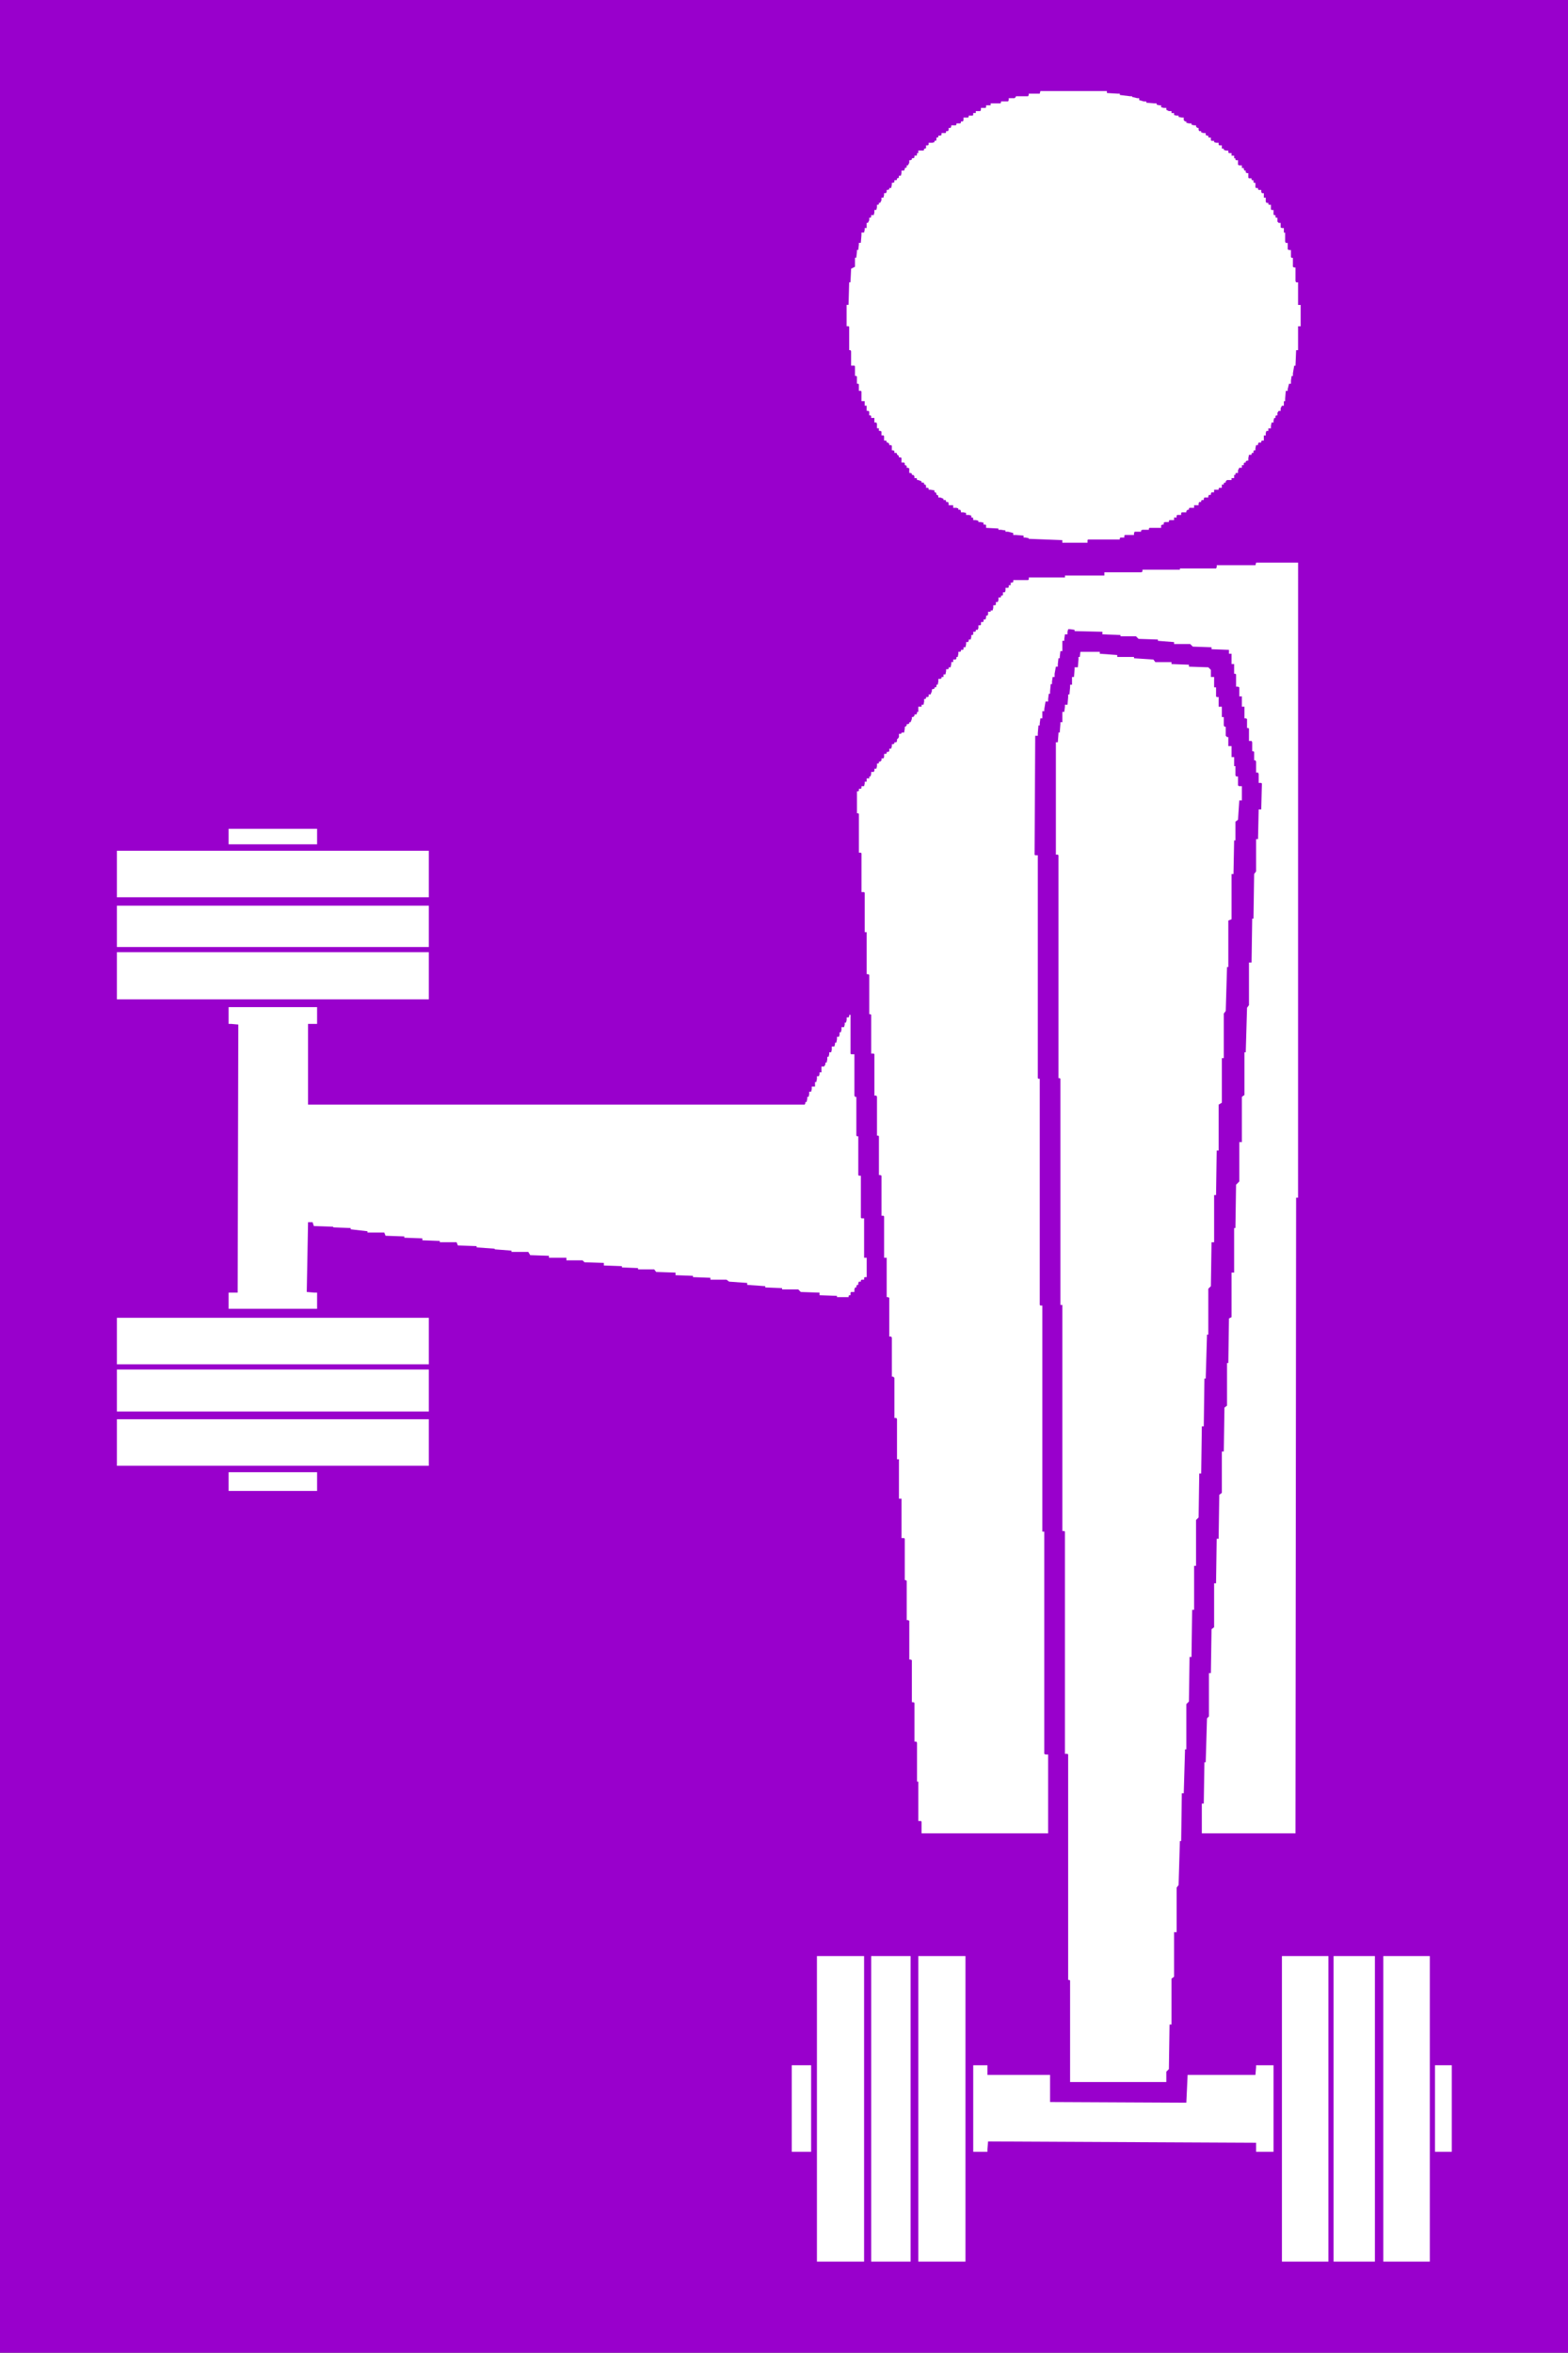 <?xml version="1.0" encoding="UTF-8" standalone="no"?>
<svg
   version="1.0"
   width="103.821mm"
   height="155.711mm"
   id="svg22"
   sodipodi:docname="Forearm 4.wmf"
   xmlns:inkscape="http://www.inkscape.org/namespaces/inkscape"
   xmlns:sodipodi="http://sodipodi.sourceforge.net/DTD/sodipodi-0.dtd"
   xmlns="http://www.w3.org/2000/svg"
   xmlns:svg="http://www.w3.org/2000/svg">
  <rect width="100%" height="100%" fill="#333333" stroke="none"/>
  <sodipodi:namedview
     id="namedview22"
     pagecolor="#ffffff"
     bordercolor="#000000"
     borderopacity="0.25"
     inkscape:showpageshadow="2"
     inkscape:pageopacity="0.0"
     inkscape:pagecheckerboard="0"
     inkscape:deskcolor="#d1d1d1"
     inkscape:document-units="mm" />
  <defs
     id="defs1">
    <pattern
       id="WMFhbasepattern"
       patternUnits="userSpaceOnUse"
       width="6"
       height="6"
       x="0"
       y="0" />
  </defs>
  <path
     style="fill:#9900cc;fill-opacity:1;fill-rule:evenodd;stroke:none"
     d="M 0,0 H 392.396 V 588.515 H 0 Z"
     id="path1" />
  <path
     style="fill:#ffffff;fill-opacity:1;fill-rule:evenodd;stroke:none"
     d="m 277.004,23.269 2.747,0.162 h 0.485 v 0.323 l 2.586,0.323 h 0.485 v 0.162 l 1.293,0.323 h 0.485 v 0.485 l 1.131,0.323 h 0.646 v 0.323 l 1.939,0.162 h 0.646 v 0.323 l 0.646,0.162 h 0.485 v 0.485 l 0.646,0.162 h 0.646 v 0.485 l 0.646,0.323 h 0.646 v 0.485 h 0.162 0.485 v 0.485 l 0.646,0.162 h 0.485 v 0.323 l 0.808,0.162 h 0.485 v 0.646 l 0.323,0.323 h 0.323 v 0.323 l 0.646,0.162 h 0.646 v 0.323 l 0.646,0.162 h 0.485 v 0.323 l 0.323,0.323 h 0.323 v 0.485 l 0.162,0.323 h 0.485 v 0.323 l 0.646,0.162 h 0.485 v 0.485 l 0.323,0.162 h 0.323 v 0.323 l 0.162,0.162 h 0.485 v 0.646 l 0.162,0.162 h 0.646 v 0.323 l 0.485,0.162 h 0.646 v 0.485 l 0.162,0.162 h 0.646 v 0.646 0.162 h 0.485 v 0.323 l 0.485,0.162 h 0.646 v 0.485 l 0.162,0.162 h 0.646 v 0.485 0.162 h 0.646 v 0.485 0.162 h 0.323 v 0.323 l 0.162,0.162 h 0.485 v 1.131 l 0.323,0.162 h 0.646 v 0.485 0.162 h 0.485 v 0.323 l 0.162,0.323 h 0.323 v 0.485 l 0.323,0.162 h 0.323 v 1.131 l 0.162,0.162 h 0.646 v 0.323 l 0.162,0.162 h 0.323 v 0.485 l 0.162,0.162 h 0.323 v 1.131 l 0.162,0.162 h 0.485 v 0.323 l 0.162,0.162 h 0.646 v 0.485 l 0.162,0.323 h 0.485 v 0.97 0.162 h 0.485 v 0.97 l 0.162,0.323 h 0.485 v 0.323 l 0.162,0.162 h 0.485 v 1.131 l 0.162,0.162 h 0.485 v 1.131 l 0.162,0.162 h 0.323 v 0.485 l 0.162,0.162 h 0.323 v 0.97 l 0.323,0.323 h 0.485 v 1.131 l 0.323,0.162 h 0.485 v 0.808 0.323 h 0.323 v 2.262 l 0.162,0.323 h 0.485 v 1.616 l 0.323,0.162 h 0.485 v 1.778 l 0.162,0.162 h 0.323 v 2.262 l 0.323,0.162 h 0.323 v 3.393 l 0.162,0.323 h 0.485 v 5.494 0.162 h 0.646 v 5.333 h -0.646 v 5.979 h -0.485 l -0.162,3.878 h -0.323 l -0.323,1.939 v 0.646 h -0.323 l -0.162,1.131 v 0.808 h -0.485 l -0.323,1.293 v 0.485 h -0.485 l -0.162,1.939 v 0.646 h -0.323 v 0.323 0.808 h -0.485 l -0.323,0.646 v 0.646 h -0.485 l -0.323,0.485 v 0.646 h -0.323 l -0.162,0.162 v 0.485 h -0.323 l -0.162,0.646 v 0.485 h -0.485 l -0.162,0.808 v 0.646 h -0.485 -0.162 v 0.646 h -0.485 l -0.162,0.485 v 0.646 h -0.485 v 0.808 0.485 h -0.485 l -0.162,0.162 v 0.323 h -0.646 l -0.162,0.323 v 0.323 h -0.485 l -0.162,0.808 v 0.485 h -0.323 l -0.162,0.162 v 0.485 h -0.323 l -0.162,0.162 v 0.323 h -0.646 l -0.162,0.808 v 0.646 h -0.323 l -0.323,0.162 v 0.323 h -0.323 l -0.162,0.162 v 0.485 h -0.485 v 0.162 0.485 h -0.646 l -0.323,0.646 v 0.646 h -0.485 l -0.162,0.162 v 0.323 h -0.323 v 0.323 0.485 h -0.646 v 0.162 0.323 h -1.131 l -0.323,0.323 v 0.323 h -0.323 l -0.162,0.162 v 0.323 h -0.485 v 0.323 0.485 h -0.646 l -0.162,0.162 v 0.323 h -1.131 v 0.162 0.485 h -0.646 l -0.162,0.323 v 0.323 h -0.485 l -0.162,0.323 v 0.323 h -0.97 l -0.162,0.323 v 0.323 h -0.485 l -0.162,0.162 v 0.323 h -0.485 l -0.162,0.323 v 0.485 h -1.131 v 0 0.646 h -1.131 l -0.162,0.162 v 0.323 h -0.323 l -0.323,0.323 v 0.323 h -1.131 l -0.162,0.162 v 0.485 h -0.97 l -0.162,0.162 v 0.485 h -0.646 v 0.162 0.485 h -1.131 l -0.162,0.162 v 0.323 h -0.97 l -0.323,0.162 v 0.485 h -0.323 l -0.323,0.162 v 0.646 h -2.909 l -0.162,0.162 v 0.323 h -1.616 l -0.323,0.162 v 0.323 h -1.616 l -0.162,0.323 v 0.485 h -2.263 l -0.162,0.162 v 0.485 h -0.97 l -0.162,0.162 v 0.323 h -7.919 l -0.162,0.162 v 0.646 h -6.303 v -0.646 l -8.404,-0.323 v -0.162 l -0.808,-0.162 h -0.485 v -0.485 l -1.939,-0.162 h -0.646 v -0.485 l -1.293,-0.323 h -0.646 v -0.323 l -1.131,-0.162 h -0.646 v -0.323 l -3.071,-0.162 v -0.646 l -0.162,-0.162 h -0.485 v -0.485 l -0.808,-0.162 h -0.485 v -0.323 l -0.646,-0.162 h -0.646 v -0.485 l -0.162,-0.162 h -0.323 v -0.485 l -0.646,-0.162 h -0.646 v -0.485 l -0.646,-0.162 h -0.646 v -0.323 l -0.162,-0.323 h -0.485 v -0.323 l -0.485,-0.162 h -0.808 v -0.646 h -0.646 -0.485 v -0.485 l -0.162,-0.323 h -0.485 v -0.323 l -0.162,-0.162 h -0.485 v -0.323 l -0.808,-0.323 h -0.485 v -0.323 l -0.162,-0.323 h -0.323 v -0.323 l -0.162,-0.323 h -0.323 v -0.485 l -0.97,-0.162 h -0.485 v -0.323 l -0.162,-0.162 h -0.485 v -0.485 l -0.162,-0.323 h -0.323 v -0.323 l -0.162,-0.162 h -0.485 v -0.323 l -0.808,-0.323 h -0.323 v -0.323 l -0.162,-0.162 h -0.485 v -0.485 l -0.323,-0.323 h -0.323 v -0.323 l -0.323,-0.162 h -0.323 v -1.131 l -0.323,-0.162 h -0.323 v -0.485 l -0.323,-0.162 h -0.162 v -0.485 l -0.162,-0.162 h -0.646 v -1.131 l -0.162,-0.162 h -0.485 v -0.323 l -0.323,-0.323 h -0.162 v -0.323 l -0.162,-0.162 h -0.485 v -0.485 l -0.323,-0.162 h -0.323 v -1.131 l -0.162,-0.162 h -0.485 v -0.323 l -0.323,-0.323 h -0.323 v -0.323 l -0.162,-0.162 h -0.485 V 109.074 l -0.162,-0.162 h -0.485 v -0.97 l -0.323,-0.162 h -0.323 v -0.646 h -0.162 -0.323 v -1.131 l -0.162,-0.323 h -0.485 v -1.131 h -0.162 -0.646 v -0.485 l -0.162,-0.162 h -0.323 v -0.97 l -0.323,-0.162 h -0.323 v -1.131 -0.162 h -0.485 v -1.131 h -0.162 -0.646 v -2.424 l -0.162,-0.162 h -0.485 v -1.616 l -0.162,-0.162 h -0.323 v -1.778 l -0.162,-0.162 h -0.323 v -2.424 l -0.162,-0.162 h -0.808 v -3.555 l -0.162,-0.323 h -0.323 v -5.817 l -0.162,-0.162 h -0.485 v -5.333 h 0.485 l 0.162,-5.656 h 0.323 l 0.162,-3.393 0.97,-0.485 v -2.262 h 0.323 l 0.162,-1.454 v -0.485 h 0.323 l 0.162,-1.293 V 60.758 h 0.485 l 0.162,-1.939 v -0.646 h 0.646 l 0.162,-0.646 v -0.485 h 0.485 v -0.808 -0.485 h 0.323 l 0.323,-0.646 v -0.646 h 0.323 l 0.162,-0.162 v -0.485 h 0.646 l 0.162,-0.646 v -0.646 h 0.485 l 0.162,-0.646 v -0.646 h 0.323 l 0.162,-0.162 v -0.323 h 0.323 l 0.323,-0.646 v -0.646 h 0.485 l 0.162,-0.646 v -0.485 h 0.485 l 0.162,-0.323 v -0.485 h 0.323 l 0.323,-0.162 v -0.323 h 0.485 l 0.162,-0.808 v -0.485 h 0.323 l 0.323,-0.162 v -0.485 h 0.485 l 0.162,-0.162 v -0.323 h 0.162 l 0.323,-0.162 v -0.485 h 0.485 l 0.162,-0.646 v -0.646 h 0.646 l 0.162,-0.323 v -0.323 h 0.162 l 0.323,-0.162 v -0.485 h 0.323 l 0.323,-0.646 v -0.646 h 0.323 l 0.323,-0.162 v -0.323 h 0.323 l 0.323,-0.162 v -0.485 h 0.485 l 0.162,-0.162 v -0.485 h 0.323 V 38.136 37.651 h 1.293 l 0.162,-0.162 v -0.323 h 0.323 l 0.162,-0.162 v -0.646 h 0.485 l 0.162,-0.162 v -0.485 h 0.97 l 0.485,-0.162 v -0.323 h 0.323 l 0.162,-0.162 v -0.646 h 0.323 l 0.162,-0.162 v -0.323 h 0.485 l 0.323,-0.162 V 33.288 h 0.97 l 0.162,-0.162 v -0.323 h 0.485 l 0.162,-0.323 v -0.485 h 0.485 l 0.162,-0.323 v -0.323 h 1.131 l 0.162,-0.162 v -0.323 h 0.97 l 0.162,-0.162 V 30.379 h 0.485 l 0.162,-0.323 v -0.646 h 1.131 l 0.162,-0.162 V 28.925 h 0.97 l 0.162,-0.162 v -0.485 h 0.485 0.162 v -0.485 h 1.131 l 0.162,-0.323 v -0.485 h 1.131 l 0.162,-0.162 v -0.485 h 1.131 v -0.162 -0.323 h 2.424 l 0.162,-0.162 v -0.323 h 1.778 l 0.162,-0.323 V 24.562 h 1.455 l 0.323,-0.323 v -0.162 h 3.071 l 0.162,-0.323 v -0.323 h 2.747 l 0.162,-0.646 h 16.646 z"
     id="path2" />
  <path
     style="fill:#ffffff;fill-opacity:1;fill-rule:evenodd;stroke:none"
     d="m 324.842,299.59 h -0.485 l -0.162,159.006 h -23.434 v -7.433 h 0.485 l 0.162,-10.342 h 0.323 l 0.323,-10.988 0.485,-0.485 V 418.521 h 0.485 l 0.162,-10.988 0.646,-0.485 v -10.988 h 0.485 l 0.162,-11.15 h 0.485 l 0.162,-10.988 0.646,-0.485 v -10.342 h 0.485 l 0.162,-10.988 0.646,-0.485 v -10.665 h 0.323 l 0.162,-11.15 0.646,-0.323 V 318.334 h 0.646 v -11.15 h 0.323 l 0.162,-10.827 0.808,-0.808 v -9.857 h 0.646 v -11.311 l 0.646,-0.485 v -10.665 h 0.323 l 0.323,-11.15 0.485,-0.646 v -10.665 h 0.646 l 0.162,-10.988 h 0.323 l 0.162,-11.15 0.485,-0.646 v -8.08 h 0.485 l 0.162,-7.433 h 0.646 l 0.162,-6.464 -0.162,-0.162 h -0.646 v -2.262 l -0.162,-0.323 h -0.485 v -2.747 l -0.162,-0.323 h -0.323 v -2.101 l -0.162,-0.162 h -0.323 v -2.262 l -0.162,-0.323 h -0.646 v -3.07 l -0.162,-0.162 h -0.323 v -2.262 l -0.323,-0.162 h -0.323 v -2.909 h -0.162 -0.485 v -2.424 -0.162 h -0.646 v -2.262 l -0.323,-0.162 h -0.485 v -3.07 l -0.162,-0.162 h -0.323 v -2.262 -0.162 h -0.646 v -2.262 -0.323 h -0.646 v -0.97 l -4.364,-0.162 v -0.485 l -4.687,-0.162 -0.646,-0.646 h -4.04 v -0.485 l -4.04,-0.323 v -0.323 l -4.848,-0.162 -0.646,-0.646 h -3.879 v -0.323 l -4.525,-0.162 v -0.646 l -6.949,-0.162 v -0.323 l -1.131,-0.162 h -0.485 l -0.162,0.646 v 0.646 h -0.646 l -0.162,1.131 v 0.485 h -0.485 v 2.101 0.485 h -0.485 l -0.162,1.454 v 0.323 h -0.323 l -0.162,1.454 v 0.646 h -0.485 l -0.323,1.778 v 0.808 h -0.485 l -0.162,1.131 v 0.646 h -0.323 l -0.162,1.778 v 0.646 h -0.323 l -0.162,1.293 v 0.646 h -0.646 l -0.323,1.939 v 0.485 h -0.485 v 1.131 0.646 h -0.485 l -0.162,1.293 v 0.485 h -0.323 l -0.162,1.939 v 0.646 h -0.646 l -0.162,29.733 0.162,0.162 h 0.646 v 55.749 l 0.162,0.162 h 0.323 v 56.557 l 0.162,0.162 h 0.485 v 56.395 0.162 h 0.485 v 55.587 l 0.323,0.162 h 0.646 v 19.714 h -31.676 v -2.909 l -0.162,-0.162 h -0.646 v -9.695 -0.162 h -0.323 v -9.695 l -0.162,-0.323 h -0.485 v -9.695 l -0.323,-0.162 h -0.323 v -10.503 l -0.323,-0.162 h -0.323 v -9.695 l -0.323,-0.162 h -0.323 v -9.857 l -0.323,-0.162 h -0.162 v -10.342 l -0.162,-0.162 h -0.646 v -9.857 h -0.162 -0.485 v -9.857 h -0.323 -0.162 v -10.019 l -0.162,-0.323 h -0.485 v -10.019 l -0.323,-0.323 h -0.323 v -9.695 l -0.162,-0.323 h -0.485 v -9.695 l -0.323,-0.162 h -0.323 v -9.857 h -0.162 -0.485 v -10.342 l -0.162,-0.162 h -0.485 v -10.019 l -0.323,-0.162 h -0.323 v -9.695 l -0.162,-0.162 h -0.323 v -9.695 l -0.162,-0.323 h -0.485 V 263.717 l -0.162,-0.162 h -0.646 v -9.695 l -0.162,-0.162 h -0.323 V 243.841 l -0.323,-0.162 h -0.323 v -10.503 0 h -0.485 v -9.857 l -0.162,-0.162 h -0.646 v -9.695 l -0.162,-0.162 h -0.485 v -9.695 l -0.162,-0.162 h -0.323 v -5.494 h 0.323 l 0.162,-0.162 v -0.485 h 0.485 l 0.162,-0.162 v -0.485 h 0.646 l 0.162,-0.646 v -0.485 h 0.485 v -0.162 -0.646 h 0.323 0.323 v -0.485 h 0.323 l 0.162,-0.646 v -0.485 h 0.646 l 0.162,-0.323 v -0.485 h 0.485 l 0.162,-0.646 v -0.646 h 0.323 l 0.162,-0.162 v -0.323 h 0.323 l 0.323,-0.323 v -0.485 h 0.485 l 0.162,-0.323 v -0.808 h 0.485 l 0.162,-0.162 v -0.323 h 0.323 l 0.323,-0.162 v -0.646 h 0.485 l 0.162,-0.646 v -0.485 h 0.323 l 0.323,-0.162 v -0.323 h 0.485 l 0.162,-0.323 v -0.485 h 0.162 l 0.323,-0.485 v -0.808 h 0.485 l 0.162,-0.162 v -0.162 h 0.646 l 0.162,-0.97 v -0.485 h 0.162 l 0.323,-0.323 v -0.323 h 0.323 l 0.323,-0.162 v -0.323 h 0.323 l 0.323,-0.808 v -0.485 h 0.323 l 0.323,-0.323 v -0.323 h 0.485 l 0.162,-0.323 v -0.323 h 0.323 v -0.646 -0.646 h 0.646 0.162 v -0.485 h 0.485 l 0.162,-0.808 v -0.646 h 0.323 l 0.162,-0.162 v -0.323 h 0.485 l 0.162,-0.162 v -0.485 h 0.485 l 0.323,-0.808 v -0.485 h 0.162 l 0.485,-0.162 v -0.323 h 0.323 l 0.162,-0.162 v -0.485 h 0.323 l 0.162,-0.808 v -0.646 h 0.485 l 0.323,-0.162 v -0.323 h 0.323 0.162 v -0.646 h 0.485 l 0.162,-0.808 v -0.485 h 0.485 l 0.162,-0.162 v -0.323 h 0.485 l 0.162,-0.808 v -0.485 h 0.485 v -0.323 -0.323 h 0.646 l 0.162,-0.323 v -0.323 h 0.323 l 0.162,-0.808 v -0.485 h 0.485 l 0.162,-0.162 v -0.323 h 0.485 l 0.162,-0.162 v -0.485 h 0.485 l 0.162,-0.808 v -0.485 h 0.485 l 0.162,-0.323 v -0.323 h 0.485 l 0.162,-0.646 v -0.485 h 0.323 l 0.162,-0.162 v -0.646 h 0.485 l 0.162,-0.162 v -0.323 h 0.485 l 0.162,-0.485 v -0.646 h 0.485 l 0.162,-0.162 v -0.646 h 0.485 l 0.162,-0.162 v -0.485 h 0.485 l 0.162,-0.646 v -0.323 h 0.323 l 0.162,-0.323 v -0.646 h 0.646 v -0.162 -0.162 h 0.485 l 0.162,-0.646 v -0.646 h 0.485 l 0.162,-0.162 v -0.646 h 0.485 l 0.162,-0.485 v -0.646 h 0.485 l 0.162,-0.162 v -0.323 h 0.323 l 0.162,-0.162 v -0.646 h 0.485 l 0.162,-0.485 v -0.646 h 0.646 l 0.162,-0.162 v -0.485 h 0.323 0.162 v -0.646 h 0.323 l 0.323,-0.162 v -0.485 h 3.717 l 0.162,-0.162 v -0.485 h 8.889 0.162 v -0.485 h 9.858 v -0.162 -0.646 h 9.212 l 0.323,-0.162 v -0.485 h 9.05 0.323 v -0.323 h 9.05 l 0.162,-0.323 v -0.485 h 9.697 l 0.162,-0.646 h 10.505 z"
     id="path3" />
  <path
     style="fill:#ffffff;fill-opacity:1;fill-rule:evenodd;stroke:none"
     d="m 275.227,163.53 4.364,0.323 v 0.485 h 4.202 v 0.323 l 4.848,0.323 0.485,0.646 h 4.04 v 0.485 l 4.364,0.162 v 0.485 l 4.848,0.162 0.646,0.646 v 1.778 h 0.162 0.646 v 2.424 0.162 h 0.485 v 2.262 l 0.162,0.162 h 0.485 v 2.424 h 0.162 0.646 v 2.262 0.323 h 0.485 v 2.101 l 0.162,0.323 h 0.323 v 2.262 l 0.323,0.323 h 0.323 v 2.262 h 0.162 0.646 v 2.262 0.485 h 0.646 v 2.101 0.162 h 0.323 v 2.262 l 0.162,0.323 h 0.485 v 2.262 l 0.323,0.162 h 0.646 v 3.555 h -0.646 l -0.323,4.848 -0.646,0.485 v 4.686 h -0.323 l -0.162,8.403 h -0.485 v 11.311 l -0.808,0.323 v 11.635 h -0.323 l -0.323,10.988 -0.485,0.646 v 11.15 h -0.485 v 11.15 l -0.808,0.485 v 11.473 h -0.485 l -0.162,11.15 h -0.485 v 11.796 h -0.646 l -0.162,10.988 -0.646,0.646 v 11.473 h -0.323 l -0.323,10.988 h -0.323 l -0.162,11.958 h -0.485 l -0.162,11.796 h -0.485 l -0.162,10.988 -0.646,0.646 v 11.473 h -0.485 v 10.988 h -0.485 l -0.162,11.796 h -0.485 l -0.162,11.15 -0.646,0.646 v 11.311 h -0.323 l -0.323,10.988 h -0.485 l -0.162,11.958 h -0.323 l -0.323,10.988 -0.485,0.646 v 11.15 h -0.646 v 11.15 l -0.646,0.485 v 11.473 h -0.485 l -0.162,11.15 -0.646,0.646 v 2.585 h -24.08 v -25.37 l -0.162,-0.162 h -0.323 v -56.395 l -0.162,-0.162 h -0.646 v -55.587 l -0.162,-0.162 h -0.485 v -56.395 -0.162 h -0.485 v -56.557 l -0.162,-0.162 h -0.323 v -55.749 l -0.162,-0.162 h -0.485 v -28.117 h 0.485 l 0.162,-2.101 v -0.323 h 0.323 l 0.162,-2.101 v -0.485 h 0.485 v -1.939 -0.646 h 0.485 l 0.162,-1.293 v -0.485 h 0.646 l 0.162,-1.939 v -0.646 h 0.323 l 0.162,-1.778 v -0.646 h 0.485 v -1.454 -0.485 h 0.485 l 0.162,-1.939 v -0.485 h 0.808 l 0.162,-1.939 v -0.646 h 0.323 l 0.162,-1.293 h 4.848 z"
     id="path4" />
  <path
     style="fill:#ffffff;fill-opacity:1;fill-rule:evenodd;stroke:none"
     d="M 79.352,211.2 H 57.211 v -3.878 h 22.141 z"
     id="path5" />
  <path
     style="fill:#ffffff;fill-opacity:1;fill-rule:evenodd;stroke:none"
     d="M 107.311,224.45 H 29.252 V 212.815 h 78.059 z"
     id="path6" />
  <path
     style="fill:#ffffff;fill-opacity:1;fill-rule:evenodd;stroke:none"
     d="M 107.311,236.893 H 29.252 v -10.342 h 78.059 z"
     id="path7" />
  <path
     style="fill:#ffffff;fill-opacity:1;fill-rule:evenodd;stroke:none"
     d="M 107.311,249.981 H 29.252 v -11.796 h 78.059 z"
     id="path8" />
  <path
     style="fill:#ffffff;fill-opacity:1;fill-rule:evenodd;stroke:none"
     d="m 79.352,256.122 h -2.263 v 20.199 H 201.37 l 0.162,-0.323 v -0.323 h 0.323 l 0.162,-0.808 v -0.485 h 0.323 l 0.162,-0.646 v -0.646 h 0.485 l 0.162,-0.646 v -0.646 h 0.808 v -0.485 -0.646 h 0.323 l 0.162,-0.808 v -0.646 h 0.485 l 0.162,-0.485 v -0.485 h 0.485 v -0.646 -0.808 h 0.646 l 0.323,-0.485 v -0.485 h 0.323 l 0.162,-0.808 v -0.646 h 0.323 l 0.162,-0.646 v -0.485 h 0.485 l 0.162,-0.646 v -0.808 h 0.646 l 0.162,-0.646 v -0.323 h 0.323 l 0.162,-0.808 v -0.646 h 0.485 l 0.162,-0.485 v -0.646 h 0.323 l 0.162,-0.646 v -0.646 h 0.646 l 0.162,-0.646 v -0.485 h 0.323 l 0.162,-0.646 v -0.646 h 0.485 l 0.162,-0.323 v -0.323 h 0.323 v 9.695 l 0.162,0.162 h 0.808 v 10.342 l 0.162,0.323 h 0.323 v 9.695 l 0.162,0.162 h 0.323 v 9.695 l 0.162,0.162 h 0.485 v 10.503 l 0.162,0.162 h 0.646 v 9.857 h 0.162 0.485 v 4.848 h -0.485 l -0.162,0.162 v 0.485 h -0.646 l -0.162,0.162 v 0.323 h -0.485 l -0.162,0.323 v 0.485 h -0.323 l -0.162,0.323 v 0.323 h -0.323 l -0.162,0.485 v 0.646 h -0.808 l -0.162,0.162 v 0.646 h -0.323 l -0.162,0.162 v 0.323 h -2.909 v -0.323 l -4.364,-0.162 v -0.646 l -4.687,-0.162 -0.646,-0.646 h -4.04 v -0.323 l -4.202,-0.162 v -0.323 l -4.525,-0.323 v -0.485 l -4.525,-0.323 -0.646,-0.485 h -4.04 v -0.485 l -4.364,-0.162 v -0.323 l -4.364,-0.162 v -0.646 l -4.848,-0.162 -0.485,-0.646 h -4.04 v -0.323 l -4.04,-0.162 v -0.323 l -4.525,-0.162 v -0.646 l -4.848,-0.162 -0.485,-0.485 h -4.04 v -0.646 h -4.364 v -0.485 l -4.687,-0.162 -0.485,-0.808 h -4.202 v -0.323 l -4.202,-0.323 v -0.162 l -4.525,-0.323 v -0.323 l -4.687,-0.162 -0.323,-0.808 h -4.202 v -0.323 l -4.364,-0.162 v -0.485 l -4.525,-0.162 v -0.323 l -4.687,-0.162 -0.323,-0.808 h -4.202 v -0.323 l -4.202,-0.485 v -0.323 l -4.364,-0.162 v -0.162 l -4.848,-0.162 -0.323,-0.97 h -1.131 l -0.323,17.452 1.939,0.162 h 0.646 v 4.04 H 57.211 v -4.04 h 2.263 l 0.162,-67.06 -1.778,-0.162 h -0.646 v -4.201 h 22.141 z"
     id="path9" />
  <path
     style="fill:#ffffff;fill-opacity:1;fill-rule:evenodd;stroke:none"
     d="M 107.311,341.28 H 29.252 v -11.635 h 78.059 z"
     id="path10" />
  <path
     style="fill:#ffffff;fill-opacity:1;fill-rule:evenodd;stroke:none"
     d="M 107.311,353.077 H 29.252 v -10.503 h 78.059 z"
     id="path11" />
  <path
     style="fill:#ffffff;fill-opacity:1;fill-rule:evenodd;stroke:none"
     d="M 107.311,366.65 H 29.252 v -11.635 h 78.059 z"
     id="path12" />
  <path
     style="fill:#ffffff;fill-opacity:1;fill-rule:evenodd;stroke:none"
     d="M 79.352,372.952 H 57.211 v -4.686 h 22.141 z"
     id="path13" />
  <path
     style="fill:#ffffff;fill-opacity:1;fill-rule:evenodd;stroke:none"
     d="m 216.238,565.731 h -11.798 v -76.433 h 11.798 z"
     id="path14" />
  <path
     style="fill:#ffffff;fill-opacity:1;fill-rule:evenodd;stroke:none"
     d="m 227.874,565.731 h -9.858 v -76.433 h 9.858 z"
     id="path15" />
  <path
     style="fill:#ffffff;fill-opacity:1;fill-rule:evenodd;stroke:none"
     d="m 241.611,565.731 h -11.798 v -76.433 h 11.798 z"
     id="path16" />
  <path
     style="fill:#ffffff;fill-opacity:1;fill-rule:evenodd;stroke:none"
     d="m 332.438,565.731 h -11.636 v -76.433 h 11.636 z"
     id="path17" />
  <path
     style="fill:#ffffff;fill-opacity:1;fill-rule:evenodd;stroke:none"
     d="m 344.074,565.731 h -10.343 v -76.433 h 10.343 z"
     id="path18" />
  <path
     style="fill:#ffffff;fill-opacity:1;fill-rule:evenodd;stroke:none"
     d="m 357.811,565.731 h -11.636 v -76.433 h 11.636 z"
     id="path19" />
  <path
     style="fill:#ffffff;fill-opacity:1;fill-rule:evenodd;stroke:none"
     d="m 202.986,538.26 h -4.848 V 516.607 h 4.848 z"
     id="path20" />
  <path
     style="fill:#ffffff;fill-opacity:1;fill-rule:evenodd;stroke:none"
     d="m 247.106,519.031 h 15.676 v 6.787 l 34.1,0.162 0.323,-6.948 h 16.969 l 0.162,-1.939 v -0.485 h 4.364 v 21.653 h -4.364 v -2.262 l -67.069,-0.323 -0.162,1.939 v 0.646 h -3.555 V 516.607 h 3.555 z"
     id="path21" />
  <path
     style="fill:#ffffff;fill-opacity:1;fill-rule:evenodd;stroke:none"
     d="m 363.306,538.26 h -4.202 V 516.607 h 4.202 z"
     id="path22" />
</svg>
